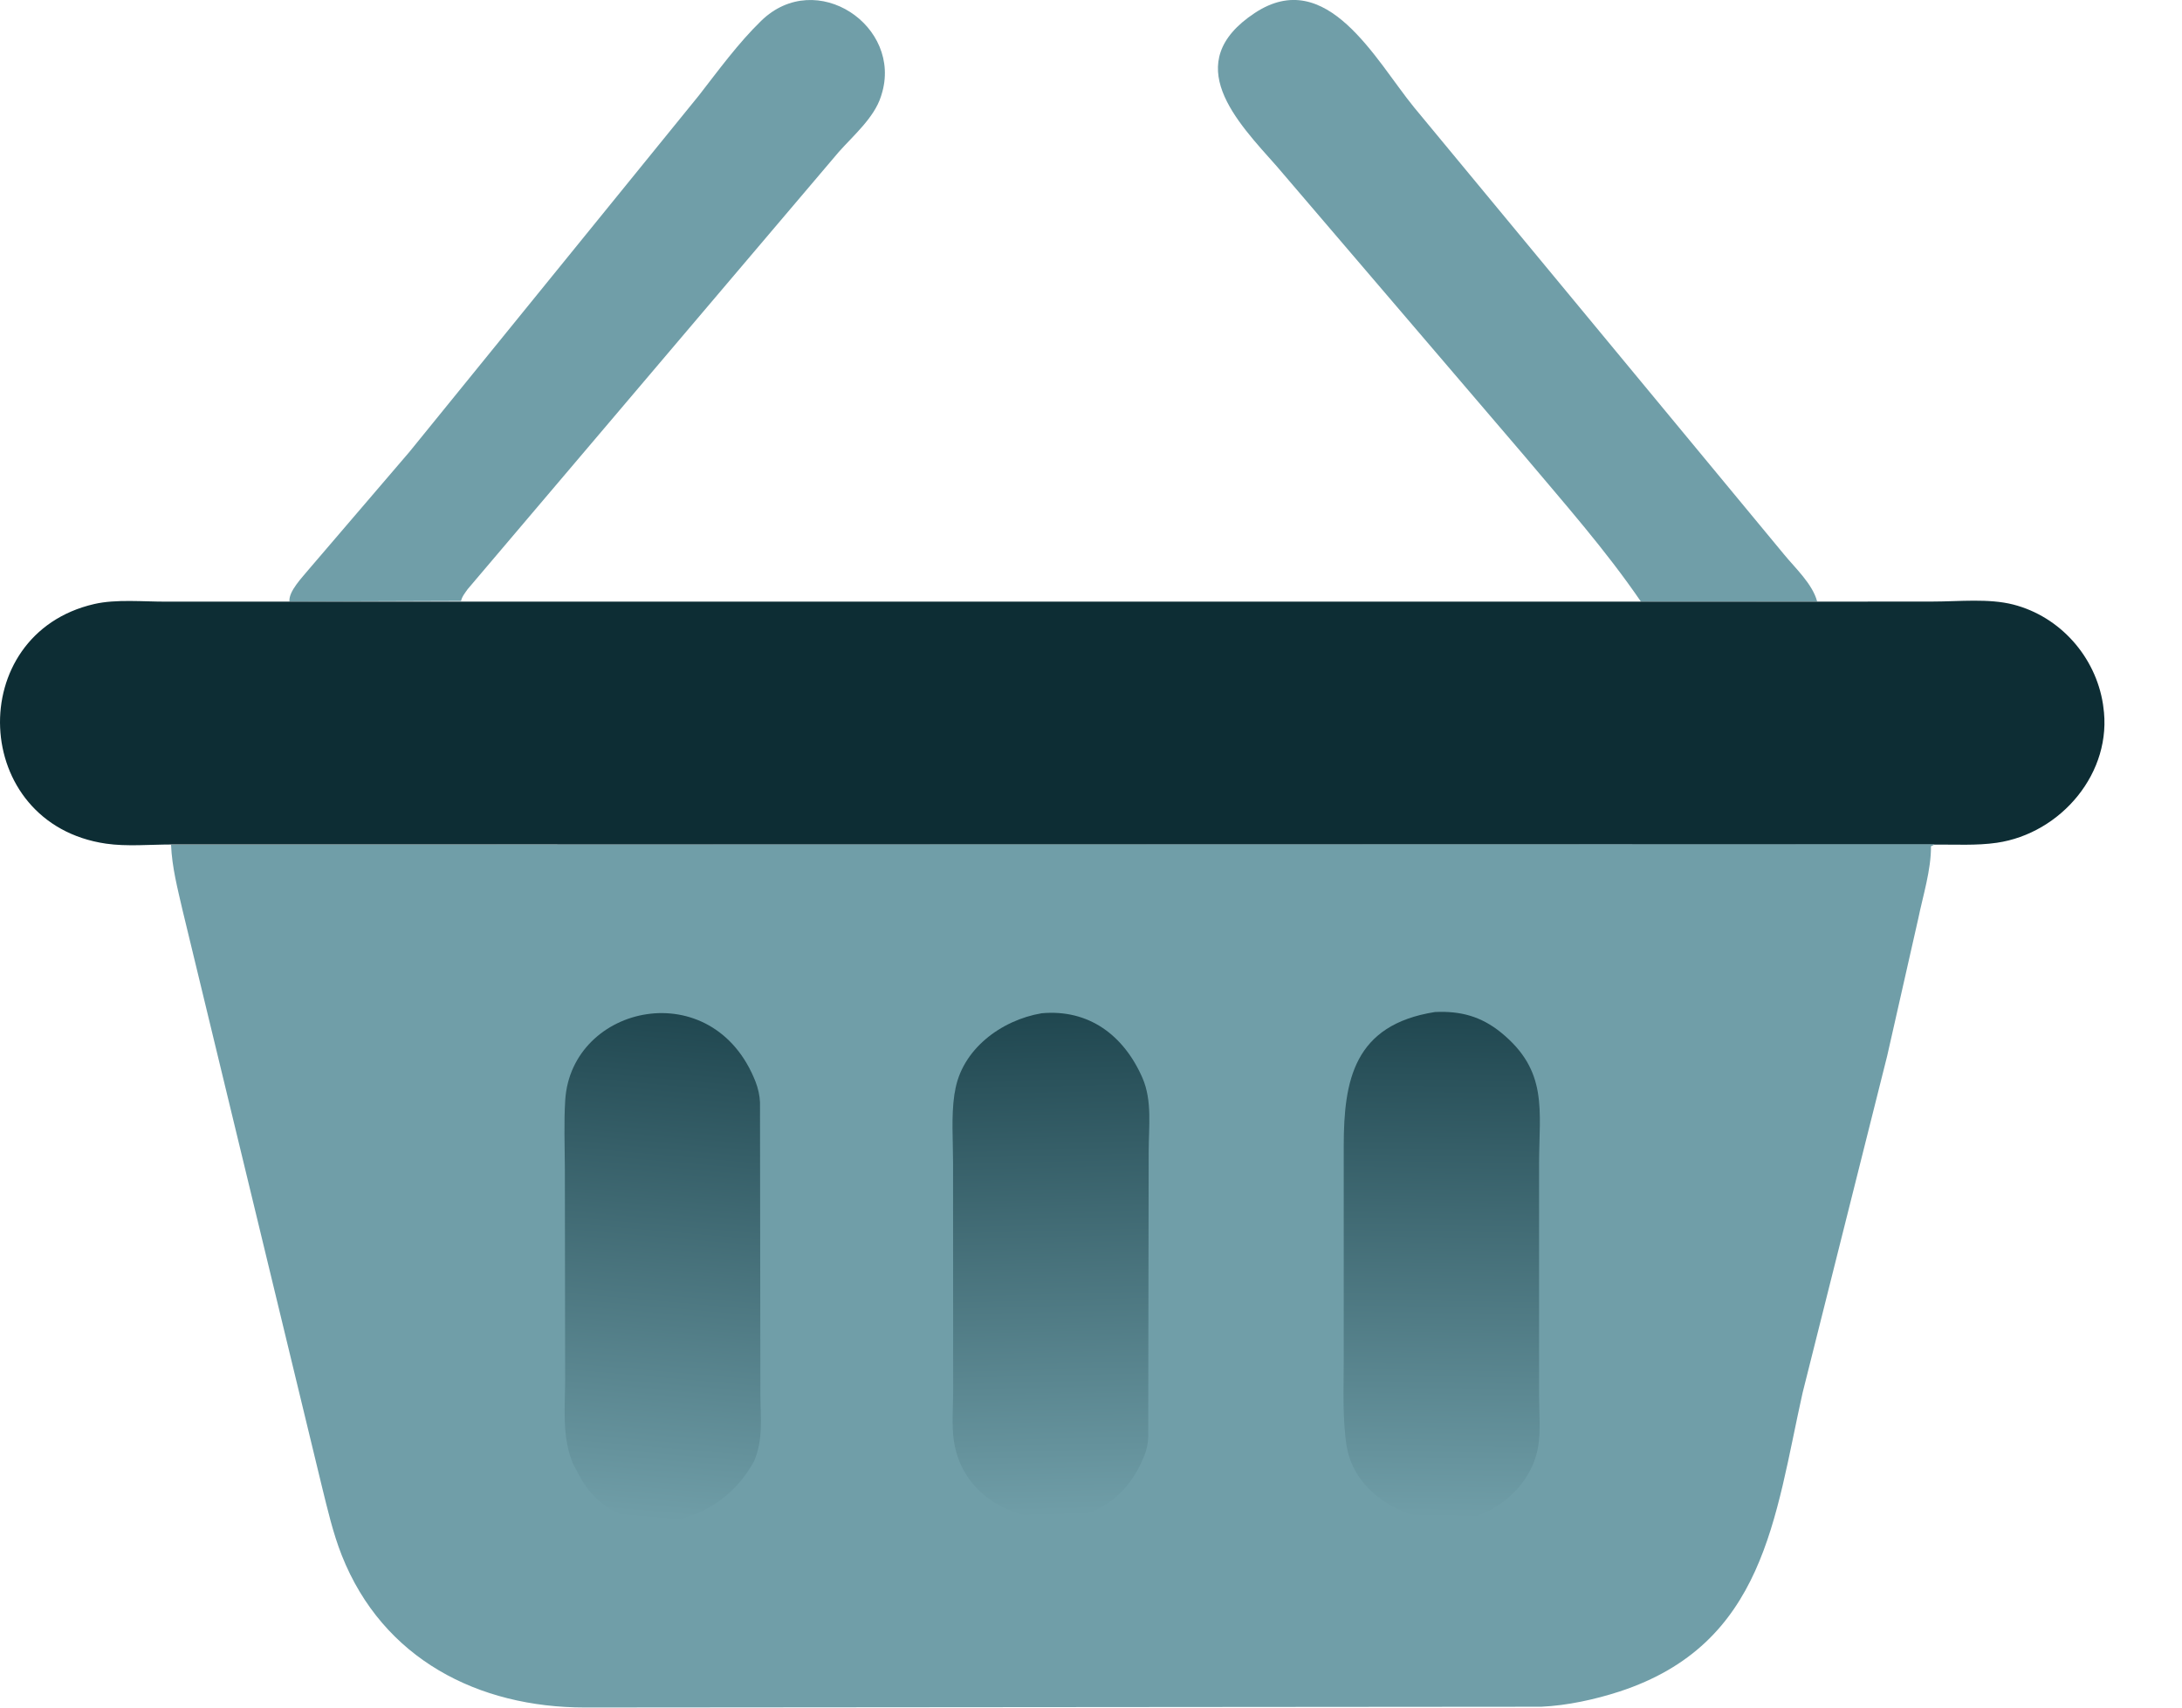 <svg width="23" height="18" viewBox="0 0 23 18" fill="none" xmlns="http://www.w3.org/2000/svg">
<path d="M3.051 6.341C3.04 6.232 3.191 6.081 3.259 5.997L4.316 4.763L7.367 1.006C7.574 0.74 7.782 0.454 8.024 0.219C8.605 -0.345 9.519 0.277 9.292 0.997L9.285 1.019C9.214 1.241 8.995 1.429 8.842 1.601L4.93 6.21C4.904 6.247 4.869 6.289 4.86 6.335L3.051 6.341Z" fill="#709EA8"/>
<path d="M17.296 6.341C16.924 5.797 16.49 5.307 16.067 4.804L13.459 1.754C13.04 1.282 12.429 0.664 13.226 0.137C13.987 -0.366 14.503 0.639 14.905 1.131L18.805 5.844C18.922 5.987 19.105 6.155 19.154 6.34L17.296 6.341Z" fill="#709EA8"/>
<path d="M4.861 6.342L17.296 6.342L19.154 6.342L20.379 6.341C20.65 6.341 20.962 6.306 21.223 6.373C21.715 6.5 22.089 6.922 22.167 7.423L22.17 7.446C22.274 8.141 21.725 8.786 21.047 8.884C20.836 8.915 20.605 8.901 20.391 8.903L1.803 8.902C1.582 8.902 1.335 8.925 1.117 8.893C-0.314 8.684 -0.386 6.684 0.994 6.367C1.224 6.314 1.513 6.343 1.75 6.342L3.051 6.342L4.861 6.342Z" fill="#0D2D34"/>
<path d="M1.803 8.905L20.391 8.9C20.381 8.909 20.387 8.905 20.369 8.914L20.354 8.921C20.356 9.17 20.27 9.439 20.22 9.683L19.892 11.132L19.001 14.681C18.708 15.993 18.603 17.33 17.07 17.831C16.812 17.915 16.517 17.979 16.246 17.991L6.164 17.999C5.045 17.999 4.036 17.491 3.602 16.394C3.509 16.158 3.453 15.911 3.392 15.665L1.925 9.598C1.872 9.367 1.813 9.144 1.803 8.905Z" fill="#709EA8"/>
<path d="M10.98 10.681C11.476 10.636 11.846 10.912 12.043 11.364C12.147 11.605 12.108 11.88 12.108 12.136L12.103 15.151C12.1 15.216 12.09 15.275 12.065 15.336L12.055 15.36C11.908 15.725 11.638 15.942 11.245 16.016C10.707 16.054 10.145 15.778 10.055 15.192C10.03 15.026 10.047 14.835 10.047 14.666L10.046 12.258C10.046 12.024 10.026 11.767 10.06 11.537L10.065 11.512C10.133 11.063 10.553 10.753 10.98 10.681Z" fill="url(#paint0_linear_15_4645)"/>
<path d="M6.093 15.528L6.045 15.441C5.921 15.156 5.956 14.852 5.957 14.549L5.954 12.315C5.953 12.077 5.943 11.833 5.958 11.596C6.023 10.585 7.517 10.257 7.965 11.405C7.991 11.474 8.008 11.547 8.011 11.621L8.015 14.694C8.015 14.94 8.048 15.17 7.949 15.402C7.532 16.175 6.464 16.282 6.093 15.528Z" fill="url(#paint1_linear_15_4645)"/>
<path d="M15.125 10.668C15.394 10.655 15.611 10.713 15.822 10.884C16.32 11.29 16.225 11.699 16.223 12.264L16.223 14.713C16.223 14.884 16.241 15.079 16.214 15.246C16.139 15.692 15.72 16.013 15.281 16.037C14.804 16.031 14.274 15.744 14.194 15.239C14.148 14.941 14.165 14.63 14.164 14.329L14.164 12.076C14.165 11.387 14.271 10.803 15.125 10.668Z" fill="url(#paint2_linear_15_4645)"/>
<defs>
<linearGradient id="paint0_linear_15_4645" x1="11.004" y1="10.692" x2="11.138" y2="15.99" gradientUnits="userSpaceOnUse">
<stop stop-color="#204750"/>
<stop offset="1" stop-color="#709EA8"/>
</linearGradient>
<linearGradient id="paint1_linear_15_4645" x1="7.211" y1="10.684" x2="6.75" y2="16.01" gradientUnits="userSpaceOnUse">
<stop stop-color="#204750"/>
<stop offset="1" stop-color="#709EA8"/>
</linearGradient>
<linearGradient id="paint2_linear_15_4645" x1="15.229" y1="10.689" x2="15.141" y2="16.003" gradientUnits="userSpaceOnUse">
<stop stop-color="#204750"/>
<stop offset="1" stop-color="#709EA8"/>
</linearGradient>
</defs>
</svg>
